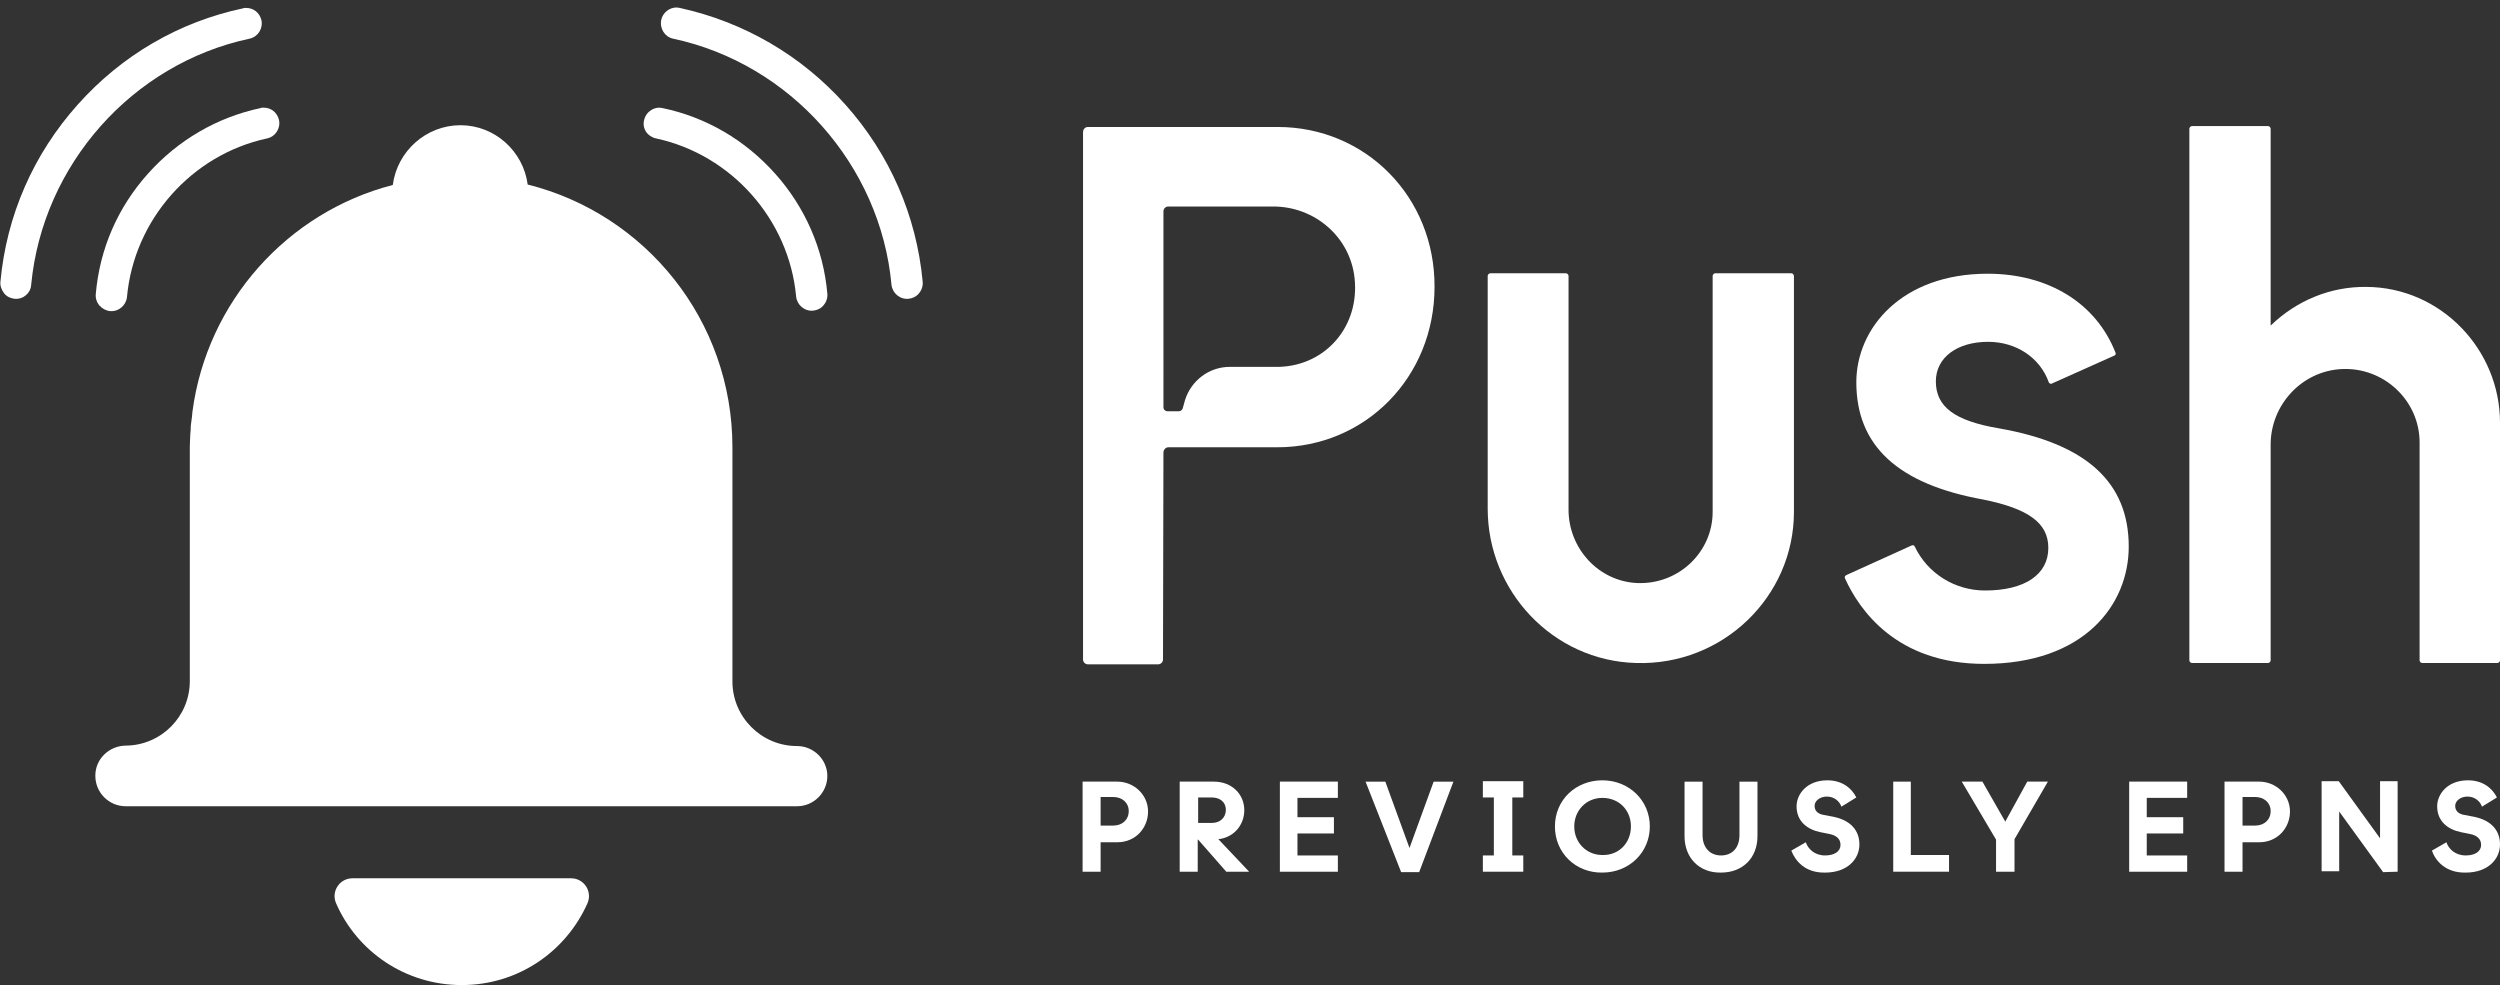 <?xml version="1.0" encoding="utf-8"?>
<!-- Generator: Adobe Illustrator 26.0.0, SVG Export Plug-In . SVG Version: 6.00 Build 0)  -->
<svg version="1.1" id="a" xmlns="http://www.w3.org/2000/svg" xmlns:xlink="http://www.w3.org/1999/xlink" x="0px" y="0px"
	 viewBox="0 0 569 224.2" style="enable-background:new 0 0 569 224.2;" xml:space="preserve">
<rect x="0" y="0" width="569" height="224.2" fill="#333333" stroke="none"/>
<style type="text/css">
	.st0{fill:#FFFFFF;}
</style>
<g>
	<path class="st0" d="M105.1,224.2c12.8,0,23.7-7.6,28.6-18.6c1.2-2.7-0.8-5.7-3.7-5.7H80.2c-2.9,0-4.9,3-3.7,5.7
		C81.3,216.6,92.3,224.2,105.1,224.2z"/>
	<path class="st0" d="M181.4,169.8c-8.1,0-14.7-6.6-14.7-14.7v-53.3c0-28.9-19.8-53.1-46.6-59.8c-1-7.6-7.5-13.5-15.3-13.5
		s-14.4,5.9-15.4,13.6c-24,6.2-42.3,26.6-45.6,51.6c0,0.4-0.1,0.7-0.1,1.1c-0.1,0.5-0.1,1-0.2,1.5s-0.1,1-0.1,1.5
		c0,0.4-0.1,0.8-0.1,1.2c0,0.8-0.1,1.7-0.1,2.6c0,0.1,0,0.2,0,0.2V155c0,8.1-6.5,14.6-14.5,14.7c-3.8,0-7,3-7,6.8v0.1
		c0,3.8,3.1,6.9,6.9,6.9h152.8c3.8,0,6.9-3.1,6.9-6.9C188.3,172.9,185.2,169.8,181.4,169.8z"/>
	<g>
		<path class="st0" d="M149.3,31.5c17.2,3.7,30.3,18.5,31.9,36c0.2,1.9,1.9,3.4,3.9,3.2c0.9-0.1,1.8-0.5,2.4-1.3
			c0.6-0.7,0.9-1.7,0.8-2.6c-0.9-10.2-5.1-19.7-11.9-27.3c-6.8-7.6-15.6-12.8-25.6-14.9c-0.2,0-0.5-0.1-0.7-0.1
			c-1.6,0-3.1,1.1-3.5,2.8C146.1,29.3,147.4,31.1,149.3,31.5z"/>
		<path class="st0" d="M153.2,8.8c26.7,5.7,47.2,28.8,49.7,56c0.2,1.9,1.9,3.4,3.9,3.2c0.9-0.1,1.8-0.5,2.4-1.3
			c0.6-0.7,0.9-1.7,0.8-2.6c-1.4-15-7.5-29-17.6-40.3c-10-11.2-23.1-18.8-37.7-22c-0.2,0-0.5-0.1-0.7-0.1c-1.6,0-3.1,1.1-3.5,2.8
			C150.1,6.5,151.3,8.4,153.2,8.8z"/>
		<path class="st0" d="M60.8,31.5c1.9-0.4,3.1-2.3,2.7-4.2c-0.4-1.7-1.8-2.8-3.5-2.8c-0.2,0-0.5,0-0.7,0.1
			c-9.9,2.1-18.8,7.3-25.6,14.9c-6.9,7.7-11,17.1-11.9,27.4c-0.1,0.9,0.2,1.9,0.8,2.6s1.5,1.2,2.4,1.3c2,0.2,3.7-1.3,3.9-3.2
			C30.5,50,43.6,35.2,60.8,31.5z"/>
		<path class="st0" d="M56.8,8.8c1.9-0.4,3.1-2.3,2.7-4.2c-0.4-1.7-1.8-2.8-3.5-2.8c-0.2,0-0.5,0-0.7,0.1
			C40.7,5,27.7,12.6,17.7,23.8C7.6,35.1,1.5,49,0.1,64.1C0,65,0.3,65.9,0.9,66.7s1.5,1.2,2.4,1.3c2,0.2,3.7-1.3,3.8-3.2
			C9.7,37.5,30.1,14.5,56.8,8.8z"/>
	</g>
</g>
<g>
	<g>
		<g>
			<path class="st0" d="M538.6,65.3c-8.2-0.1-15.9,3.1-21.8,8.8V29.3c0-0.3-0.3-0.6-0.6-0.6h-17.3c-0.3,0-0.6,0.3-0.6,0.6v121
				c0,0.3,0.3,0.6,0.6,0.6h17.3c0.3,0,0.6-0.3,0.6-0.6v-49.1c0-9,7-16.7,16.1-17.2c9.7-0.5,17.8,7.2,17.8,16.7v49.6
				c0,0.3,0.3,0.6,0.6,0.6h17.1c0.3,0,0.6-0.3,0.6-0.6V96.2C569,79.5,555.5,65.4,538.6,65.3L538.6,65.3z"/>
			<path class="st0" d="M407.7,62.2h-17.3c-0.3,0-0.6,0.3-0.6,0.6v53.7c0,9.2-7.8,16.6-17.2,16.2c-8.8-0.4-15.6-7.9-15.6-16.7V62.8
				c0-0.3-0.3-0.6-0.6-0.6h-17.2c-0.3,0-0.6,0.3-0.6,0.6v53c0,18.7,14.8,34.6,33.8,35.1c19.7,0.6,35.9-15.1,35.9-34.4V62.8
				C408.2,62.4,408,62.2,407.7,62.2L407.7,62.2z"/>
			<path class="st0" d="M419.9,131.6c3.3,7.3,11.8,19.5,31.7,19.5c22.7,0,32.9-13.4,32.9-26.7c0-14.6-9.6-23.4-29.5-26.9
				c-10.1-1.7-14.4-4.9-14.4-10.7c0-5.4,4.8-9,11.9-9c6.4,0,11.8,3.6,13.8,9.2c0,0.1,0.1,0.2,0.3,0.3s0.2,0.1,0.4,0l14.3-6.4
				c0.2-0.1,0.3-0.4,0.2-0.6c-4.4-11.3-15.3-18-29.1-18c-19.6,0-29.9,12.4-29.9,24.7c0,14.5,9.5,23.2,28.9,26.7
				c10.4,2.1,14.8,5.4,14.8,11c0,6.1-5.4,9.7-14.4,9.7c-6.9,0-13.1-3.9-16-10c-0.1-0.2-0.2-0.3-0.4-0.3c-0.1,0-0.1,0-0.2,0l-15,6.8
				C419.9,131.1,419.8,131.3,419.9,131.6L419.9,131.6z"/>
		</g>
		<path class="st0" d="M290.8,28.9h-43.2c-0.6,0-1.1,0.5-1.1,1.2v120c0,0.6,0.5,1.1,1.1,1.1h16c0.6,0,1.1-0.5,1.1-1.1l0.1-47.1
			c0-0.6,0.5-1.2,1.1-1.2h24.8c20.1,0,35.8-16,35.8-36.5C326.6,44.8,310.8,28.9,290.8,28.9L290.8,28.9z M291.1,83.5h-11.2
			c-4.7,0-8.8,3.1-10.2,7.6l-0.5,1.8c-0.1,0.4-0.5,0.7-0.9,0.7h-2.6c-0.5,0-0.9-0.4-0.9-0.9V48.1c0-0.6,0.5-1.1,1.1-1.1h23.9
			c9.4,0,17.5,6.9,18.5,16.3C309.5,74.3,301.7,83.2,291.1,83.5z"/>
	</g>
</g>
<g>
	<path class="st0" d="M246.4,198.4v-20.5h7.9c3.8,0,7,3,7,6.8c0,3.7-2.8,7-7,7h-3.8v6.7H246.4z M250.5,187.9h2.9
		c2,0,3.5-1.3,3.5-3.3c0-1.9-1.5-3.2-3.5-3.2h-2.9V187.9z"/>
	<path class="st0" d="M284.3,198.4h-5.2l-6.4-7.3h-0.1v7.3h-4.1v-20.5h7.8c4,0,6.9,2.8,6.9,6.5c0,3.3-2.3,6.2-5.9,6.6L284.3,198.4z
		 M272.7,181.5v5.8h3.1c1.8,0,3.2-1.1,3.2-3c0-1.8-1.4-2.8-3.2-2.8H272.7z"/>
	<path class="st0" d="M291.3,198.4v-20.5h13.2v3.7h-9.2v4.4h8.3v3.7h-8.3v5h9.2v3.7L291.3,198.4L291.3,198.4z"/>
	<path class="st0" d="M318.9,198.5l-8.1-20.6h4.5l5.5,15.1l5.5-15.1h4.5l-7.8,20.6H318.9z"/>
	<path class="st0" d="M346.7,181.5h-2.5v13.2h2.5v3.7h-9.2v-3.7h2.5v-13.2h-2.5v-3.7h9.2V181.5z"/>
	<path class="st0" d="M353.9,188.1c0-6,4.7-10.5,10.8-10.5c6.1,0,10.8,4.6,10.8,10.5s-4.7,10.5-10.8,10.5
		C358.6,198.7,353.9,194.1,353.9,188.1z M371.2,188.1c0-3.7-2.7-6.5-6.5-6.5c-3.7,0-6.4,2.9-6.4,6.5s2.7,6.5,6.4,6.5
		C368.5,194.7,371.2,191.8,371.2,188.1z"/>
	<path class="st0" d="M383.4,190.3v-12.4h4.1v12.2c0,2.7,1.6,4.6,4.2,4.6s4.2-1.8,4.2-4.6v-12.2h4.1v12.4c0,5-3.4,8.3-8.3,8.3
		C386.8,198.7,383.4,195.3,383.4,190.3z"/>
	<path class="st0" d="M407.7,193.6l3.3-1.9c0.5,1.5,2,3,4.4,3c2.1,0,3.5-0.9,3.5-2.4c0-1.4-1-2.2-2.6-2.5l-2-0.4
		c-2.9-0.6-5.4-2.4-5.4-5.9c0-2.7,2.3-5.9,7-5.9c3.3,0,5.5,1.7,6.6,3.9l-3.4,2.1c-0.4-1.2-1.6-2.3-3.3-2.3c-1.6,0-2.8,1-2.8,2.1
		c0,1.2,0.8,1.9,2.2,2.1l2.1,0.4c3.9,0.8,5.9,3.1,5.9,6.3c0,3.3-2.7,6.4-7.8,6.4C410.8,198.7,408.6,195.9,407.7,193.6z"/>
	<path class="st0" d="M430.9,198.4v-20.5h4v16.7h8.7v3.8H430.9z"/>
	<path class="st0" d="M454.3,198.4v-7.3l-7.8-13.2h4.7l5.2,9.1l5-9.1h4.7l-7.6,13.1v7.4H454.3z"/>
	<path class="st0" d="M484.6,198.4v-20.5h13.2v3.7h-9.2v4.4h8.3v3.7h-8.3v5h9.2v3.7L484.6,198.4L484.6,198.4z"/>
	<path class="st0" d="M506.3,198.4v-20.5h7.9c3.8,0,7,3,7,6.8c0,3.7-2.8,7-7,7h-3.8v6.7H506.3z M510.4,187.9h2.9
		c2,0,3.5-1.3,3.5-3.3c0-1.9-1.5-3.2-3.5-3.2h-2.9V187.9z"/>
	<path class="st0" d="M542.4,198.5l-10-13.8v13.6h-4v-20.5h3.9l9.4,13v-13h4v20.6L542.4,198.5L542.4,198.5z"/>
	<path class="st0" d="M553.5,193.6l3.3-1.9c0.5,1.5,2,3,4.4,3c2.1,0,3.5-0.9,3.5-2.4c0-1.4-1-2.2-2.6-2.5l-2-0.4
		c-2.9-0.6-5.4-2.4-5.4-5.9c0-2.7,2.3-5.9,7-5.9c3.3,0,5.5,1.7,6.6,3.9l-3.4,2.1c-0.4-1.2-1.6-2.3-3.3-2.3c-1.6,0-2.8,1-2.8,2.1
		c0,1.2,0.8,1.9,2.2,2.1l2.1,0.4c3.9,0.8,5.9,3.1,5.9,6.3c0,3.3-2.7,6.4-7.8,6.4C556.6,198.7,554.3,195.9,553.5,193.6z"/>
</g>
</svg>
